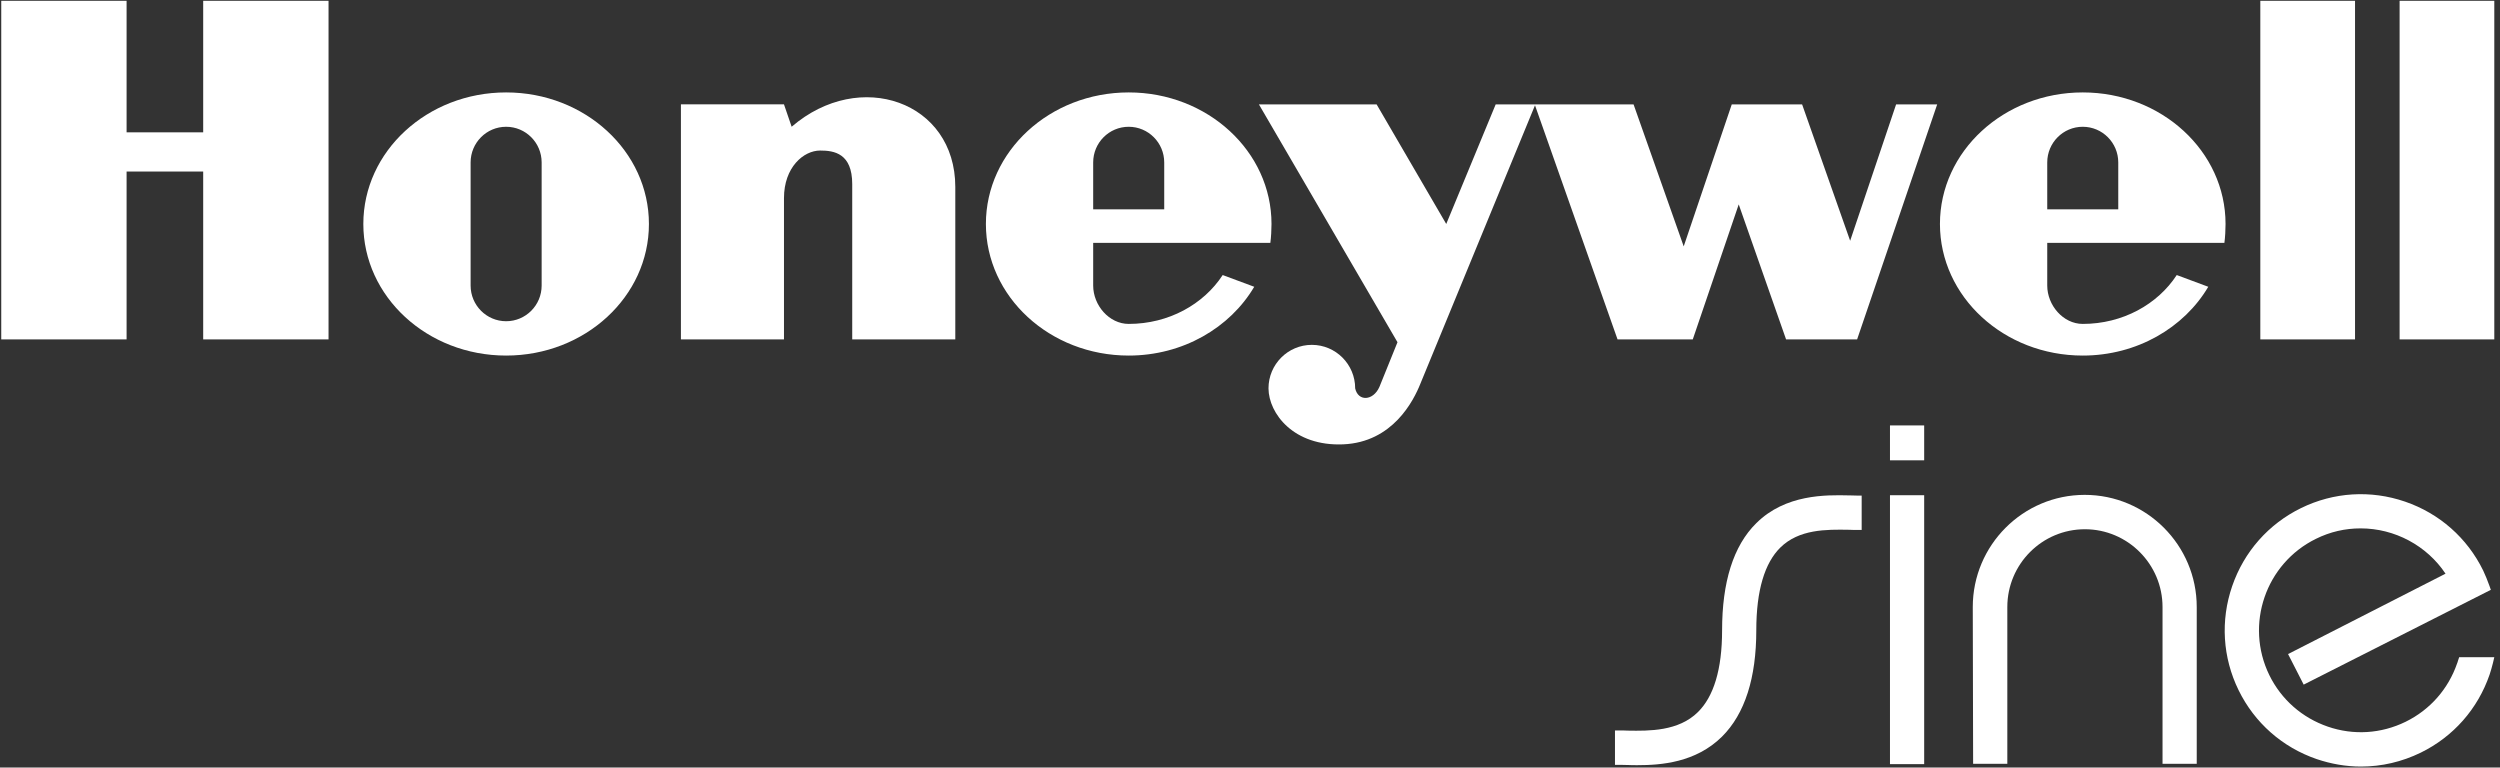 <svg width="228" height="70" viewBox="0 0 228 70" fill="none" xmlns="http://www.w3.org/2000/svg">
<rect x="0" y="0" width="228" height="70" fill="#333333" stroke="none"/>
<g clip-path="url(#clip0)">
<g clip-path="url(#clip1)">
<path fill-rule="evenodd" clip-rule="evenodd" d="M206.141 30.956H214.779V0.076H206.141V30.956Z" fill="white"/>
<path fill-rule="evenodd" clip-rule="evenodd" d="M227.481 0.076V30.956H218.844V0.076H227.481Z" fill="white"/>
<path fill-rule="evenodd" clip-rule="evenodd" d="M18.531 12.07H11.545V0.076H0.114V30.956H11.545V15.644H18.531V30.956H29.963V0.076H18.531V12.07Z" fill="white"/>
<path fill-rule="evenodd" clip-rule="evenodd" d="M72.198 11.559L71.499 9.518H62.1V30.956H71.499V18.068C71.499 15.26 73.278 13.729 74.802 13.729C76.072 13.729 77.723 13.984 77.723 16.792V30.956H87.123V17.047C87.123 9.264 78.423 6.202 72.198 11.559Z" fill="white"/>
<path fill-rule="evenodd" clip-rule="evenodd" d="M168.734 21.959L164.352 9.519H157.937L153.554 22.47L148.981 9.519H140.027H139.962H136.407L131.897 20.427L125.546 9.519H114.812L127.451 31.211L125.8 35.293C125.228 36.57 123.86 36.633 123.592 35.42C123.592 33.228 121.822 31.451 119.639 31.451C117.457 31.451 115.687 33.228 115.687 35.42C115.703 37.718 117.989 40.716 122.497 40.524C127.007 40.333 128.912 36.57 129.547 34.974L139.992 9.602L147.521 30.956H154.38L158.572 18.641L162.891 30.956H169.368L176.672 9.519H172.925L168.734 21.959Z" fill="white"/>
<path fill-rule="evenodd" clip-rule="evenodd" d="M46.158 8.429C38.966 8.429 33.136 13.801 33.136 20.427C33.136 27.056 38.966 32.428 46.158 32.428C53.351 32.428 59.182 27.056 59.182 20.427C59.182 13.801 53.351 8.429 46.158 8.429ZM49.398 26.041C49.398 27.839 47.948 29.296 46.158 29.296C44.371 29.296 42.92 27.839 42.92 26.041V14.815C42.92 13.018 44.371 11.562 46.158 11.562C47.948 11.562 49.398 13.018 49.398 14.815V26.041Z" fill="white"/>
<path fill-rule="evenodd" clip-rule="evenodd" d="M115.856 22.15C115.925 21.648 115.961 20.947 115.961 20.427C115.961 13.801 110.13 8.429 102.938 8.429C95.744 8.429 89.914 13.801 89.914 20.427C89.914 27.056 95.744 32.428 102.938 32.428C107.88 32.428 112.178 29.891 114.386 26.154L111.509 25.084C109.77 27.753 106.582 29.541 102.938 29.541C101.148 29.541 99.698 27.839 99.698 26.041V22.151L115.856 22.15ZM99.698 14.815C99.698 13.018 101.148 11.562 102.938 11.562C104.726 11.562 106.177 13.018 106.177 14.815V19.089H99.698V14.815Z" fill="white"/>
<path fill-rule="evenodd" clip-rule="evenodd" d="M202.865 22.15C202.935 21.648 202.97 20.947 202.97 20.427C202.97 13.801 197.14 8.429 189.946 8.429C182.754 8.429 176.923 13.801 176.923 20.427C176.923 27.056 182.754 32.428 189.946 32.428C194.889 32.428 199.188 29.891 201.395 26.154L198.519 25.084C196.78 27.753 193.592 29.541 189.946 29.541C188.158 29.541 186.708 27.839 186.708 26.041V22.151L202.865 22.15ZM186.708 14.815C186.708 13.018 188.158 11.562 189.946 11.562C191.736 11.562 193.186 13.018 193.186 14.815V19.089H186.708V14.815Z" fill="white"/>
</g>
<path d="M224.282 59.92L224.156 60.3C224.14 60.363 224.124 60.427 224.093 60.49C223.285 62.833 221.623 64.733 219.39 65.826C217.158 66.918 214.64 67.077 212.297 66.269C209.954 65.462 208.054 63.799 206.961 61.567C204.713 56.959 206.629 51.386 211.22 49.138C212.503 48.504 213.864 48.188 215.289 48.188C218.393 48.188 221.322 49.755 223.032 52.32L208.671 59.651L210.096 62.438L227.164 53.793L227.037 53.428C226.863 52.938 226.673 52.478 226.467 52.035C225.011 49.059 222.478 46.826 219.343 45.749C216.208 44.673 212.835 44.879 209.859 46.335C206.882 47.792 204.649 50.325 203.573 53.46C202.496 56.595 202.702 59.968 204.159 62.944C205.615 65.921 208.149 68.153 211.284 69.23C212.598 69.673 213.959 69.911 215.321 69.911C217.205 69.911 219.042 69.483 220.768 68.644C223.744 67.187 225.977 64.654 227.053 61.519C227.164 61.187 227.259 60.854 227.354 60.474L227.481 59.936H224.282V59.92Z" fill="white"/>
<path fill-rule="evenodd" clip-rule="evenodd" d="M179.917 55.36C179.917 49.724 184.493 45.132 190.129 45.132C195.766 45.132 200.342 49.724 200.342 55.36V69.657H197.223V55.36C197.223 51.449 194.04 48.267 190.145 48.267C186.234 48.267 183.068 51.449 183.068 55.36V69.657H179.949L179.917 55.36Z" fill="white"/>
<path fill-rule="evenodd" clip-rule="evenodd" d="M172.366 45.164H175.485V69.689H172.366V45.164Z" fill="white"/>
<path fill-rule="evenodd" clip-rule="evenodd" d="M172.366 38.799H175.485V41.981H172.366V38.799Z" fill="white"/>
<path fill-rule="evenodd" clip-rule="evenodd" d="M168.613 45.18H168.692C168.914 45.18 169.135 45.196 169.325 45.196H169.784V48.33H169.325C169.104 48.33 168.882 48.33 168.644 48.315H168.597C166.57 48.283 164.069 48.251 162.359 49.945C160.95 51.339 160.174 53.825 160.174 57.482C160.174 61.804 159.145 65.098 157.039 67.188C154.648 69.547 151.497 69.784 149.328 69.784C149.011 69.784 148.726 69.784 148.457 69.768H148.394C148.156 69.768 147.935 69.753 147.745 69.753H147.286V66.618H147.745C147.966 66.618 148.204 66.618 148.457 66.633C150.405 66.665 153.081 66.697 154.854 64.939C156.279 63.53 157.055 61.076 157.055 57.482C157.055 53.112 158.068 49.787 160.174 47.713C162.834 45.069 166.523 45.132 168.613 45.18Z" fill="white"/>
</g>
<defs>
<clipPath id="clip0">
<rect width="227.41" height="69.847" fill="white" transform="translate(0.114 0.076)"/>
</clipPath>
<clipPath id="clip1">
<rect width="227.366" height="40.457" fill="white" transform="translate(0.114 0.076)"/>
</clipPath>
</defs>
</svg>
